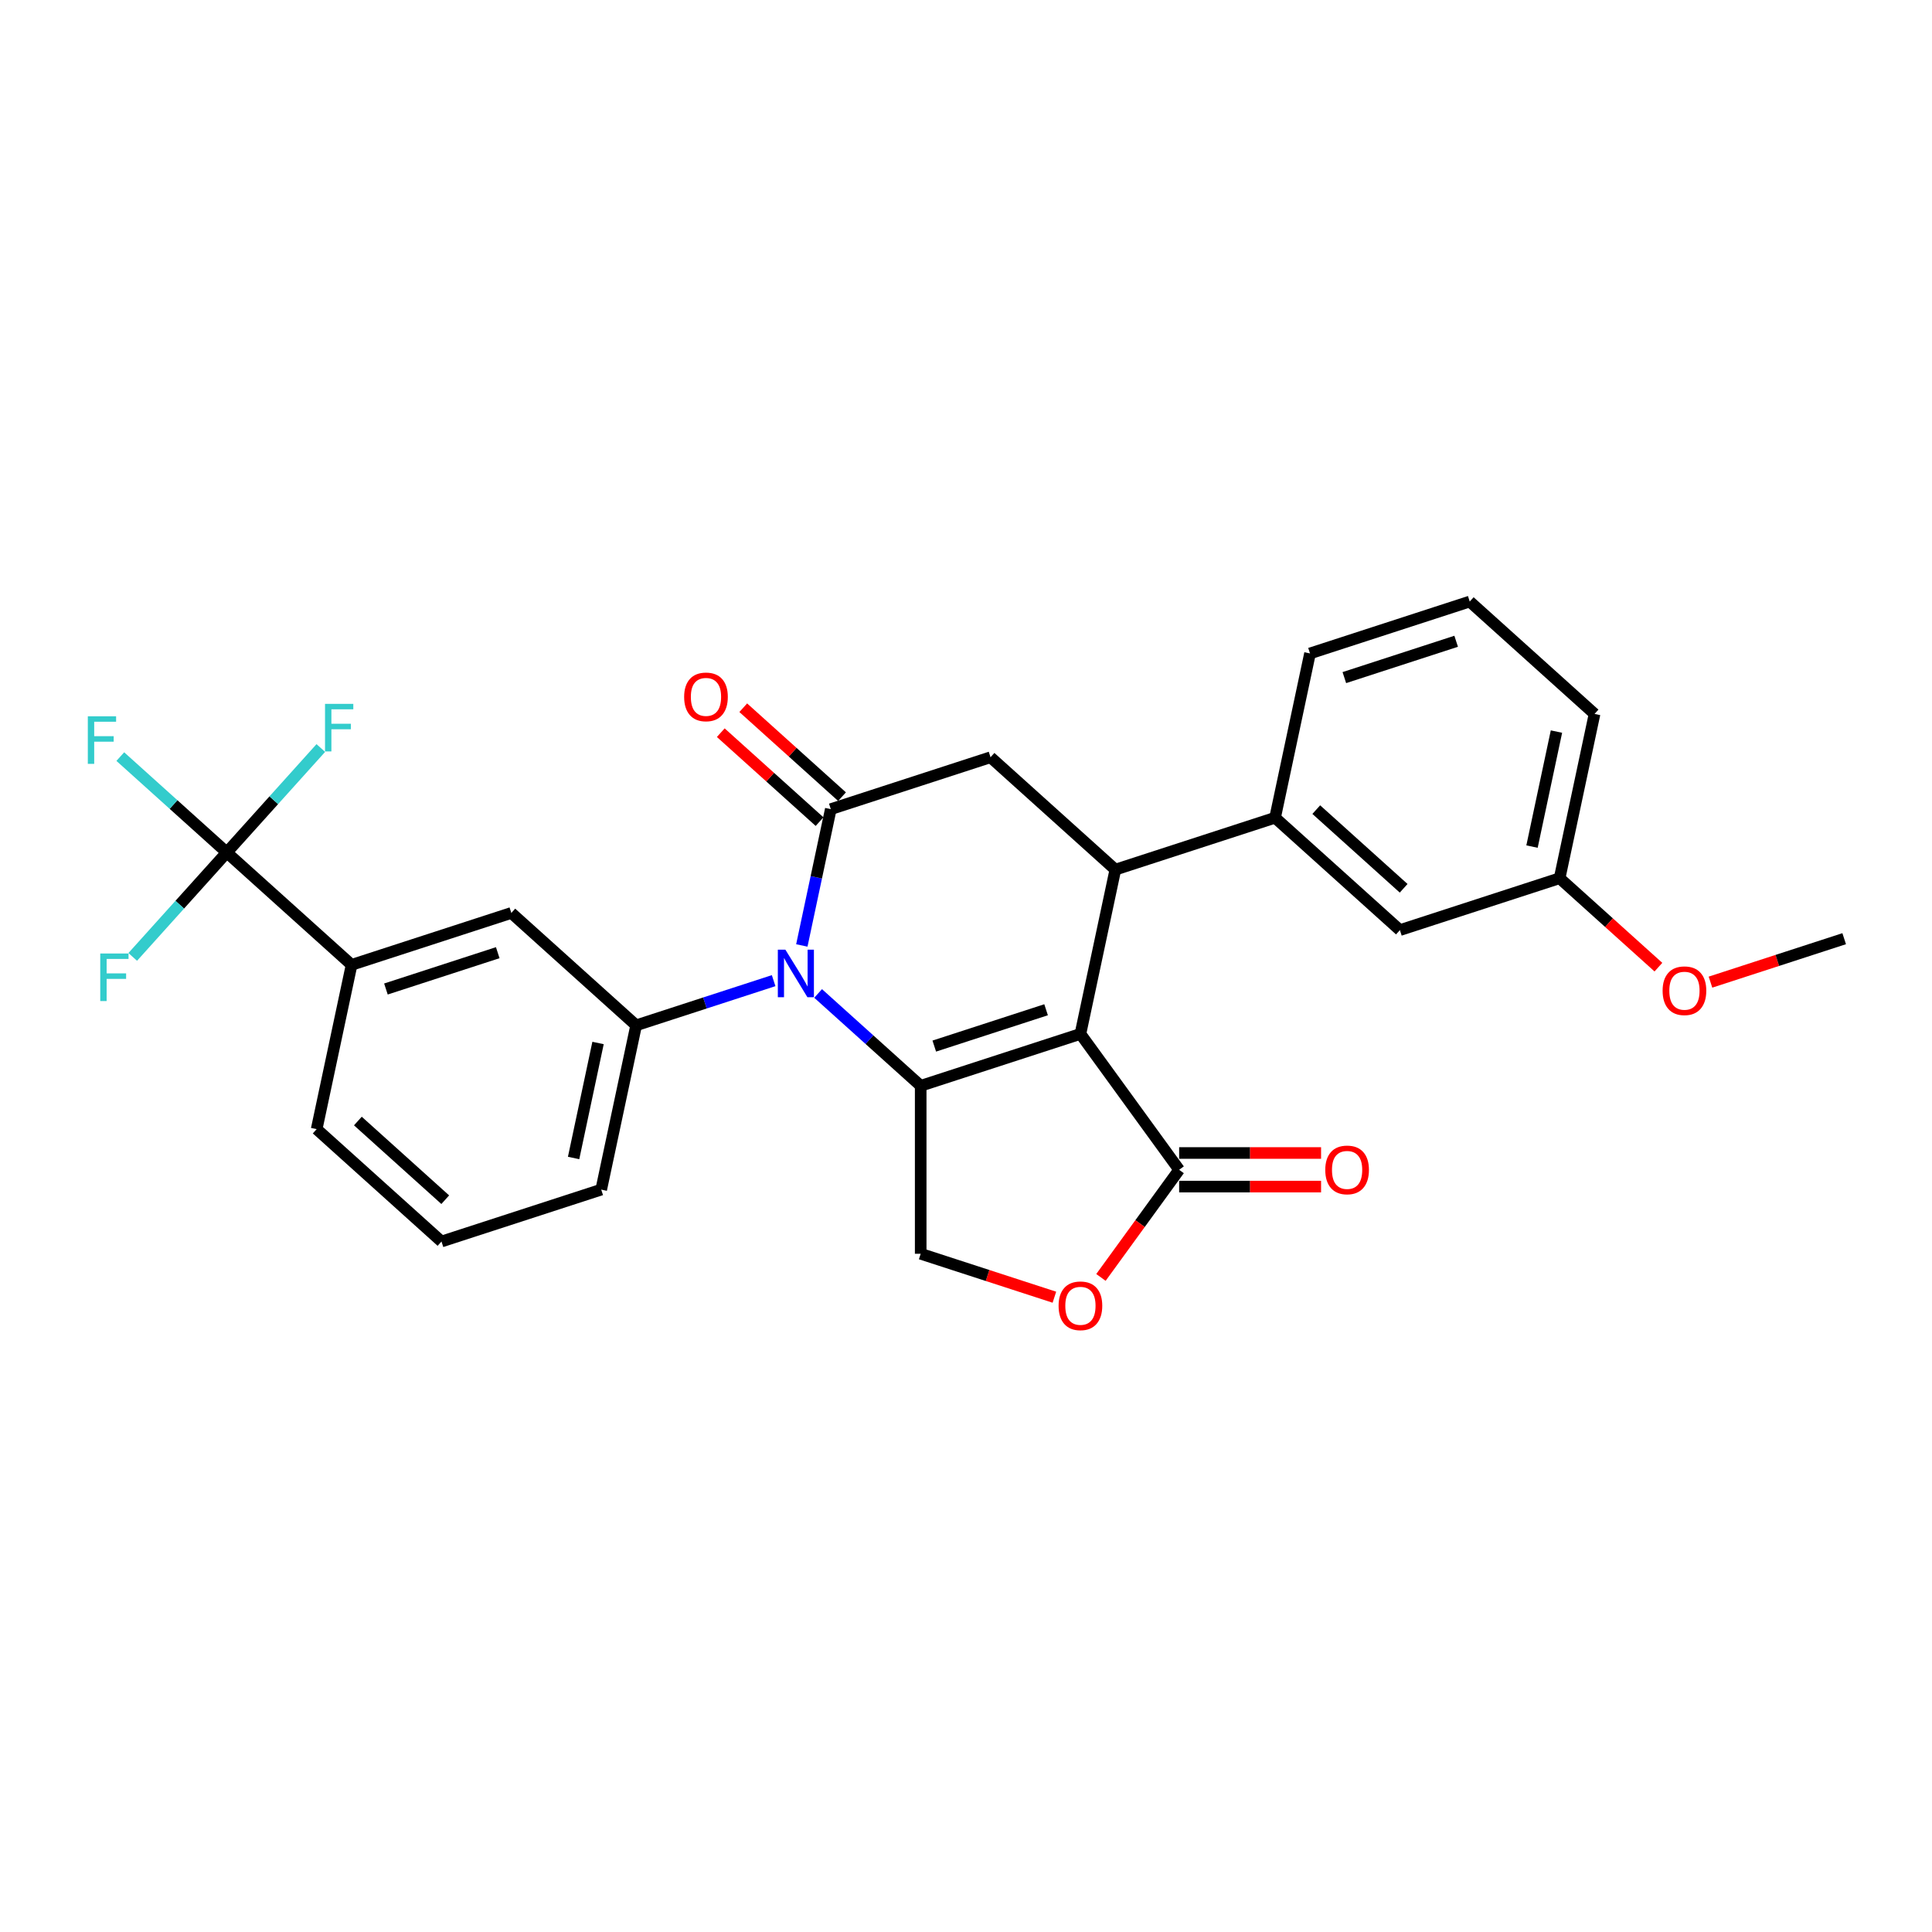 <?xml version='1.0' encoding='iso-8859-1'?>
<svg version='1.1' baseProfile='full'
              xmlns='http://www.w3.org/2000/svg'
                      xmlns:rdkit='http://www.rdkit.org/xml'
                      xmlns:xlink='http://www.w3.org/1999/xlink'
                  xml:space='preserve'
width='1000px' height='1000px' viewBox='0 0 1000 1000'>
<!-- END OF HEADER -->
<rect style='opacity:1.0;fill:#FFFFFF;stroke:none' width='1000' height='1000' x='0' y='0'> </rect>
<path class='bond-0' d='M 559.227,535.151 L 476.548,562.015' style='fill:none;fill-rule:evenodd;stroke:#000000;stroke-width:6px;stroke-linecap:butt;stroke-linejoin:miter;stroke-opacity:1' />
<path class='bond-0' d='M 541.452,522.645 L 483.577,541.45' style='fill:none;fill-rule:evenodd;stroke:#000000;stroke-width:6px;stroke-linecap:butt;stroke-linejoin:miter;stroke-opacity:1' />
<path class='bond-3' d='M 559.227,535.151 L 577.301,450.118' style='fill:none;fill-rule:evenodd;stroke:#000000;stroke-width:6px;stroke-linecap:butt;stroke-linejoin:miter;stroke-opacity:1' />
<path class='bond-4' d='M 559.227,535.151 L 610.325,605.482' style='fill:none;fill-rule:evenodd;stroke:#000000;stroke-width:6px;stroke-linecap:butt;stroke-linejoin:miter;stroke-opacity:1' />
<path class='bond-1' d='M 476.548,562.015 L 450.001,538.112' style='fill:none;fill-rule:evenodd;stroke:#000000;stroke-width:6px;stroke-linecap:butt;stroke-linejoin:miter;stroke-opacity:1' />
<path class='bond-1' d='M 450.001,538.112 L 423.454,514.209' style='fill:none;fill-rule:evenodd;stroke:#0000FF;stroke-width:6px;stroke-linecap:butt;stroke-linejoin:miter;stroke-opacity:1' />
<path class='bond-9' d='M 476.548,562.015 L 476.548,648.949' style='fill:none;fill-rule:evenodd;stroke:#000000;stroke-width:6px;stroke-linecap:butt;stroke-linejoin:miter;stroke-opacity:1' />
<path class='bond-5' d='M 400.434,507.585 L 364.85,519.147' style='fill:none;fill-rule:evenodd;stroke:#0000FF;stroke-width:6px;stroke-linecap:butt;stroke-linejoin:miter;stroke-opacity:1' />
<path class='bond-5' d='M 364.85,519.147 L 329.265,530.709' style='fill:none;fill-rule:evenodd;stroke:#000000;stroke-width:6px;stroke-linecap:butt;stroke-linejoin:miter;stroke-opacity:1' />
<path class='bond-29' d='M 415.023,489.362 L 422.521,454.087' style='fill:none;fill-rule:evenodd;stroke:#0000FF;stroke-width:6px;stroke-linecap:butt;stroke-linejoin:miter;stroke-opacity:1' />
<path class='bond-29' d='M 422.521,454.087 L 430.019,418.812' style='fill:none;fill-rule:evenodd;stroke:#000000;stroke-width:6px;stroke-linecap:butt;stroke-linejoin:miter;stroke-opacity:1' />
<path class='bond-2' d='M 430.019,418.812 L 512.697,391.948' style='fill:none;fill-rule:evenodd;stroke:#000000;stroke-width:6px;stroke-linecap:butt;stroke-linejoin:miter;stroke-opacity:1' />
<path class='bond-13' d='M 435.835,412.351 L 410.271,389.333' style='fill:none;fill-rule:evenodd;stroke:#000000;stroke-width:6px;stroke-linecap:butt;stroke-linejoin:miter;stroke-opacity:1' />
<path class='bond-13' d='M 410.271,389.333 L 384.706,366.314' style='fill:none;fill-rule:evenodd;stroke:#FF0000;stroke-width:6px;stroke-linecap:butt;stroke-linejoin:miter;stroke-opacity:1' />
<path class='bond-13' d='M 424.202,425.272 L 398.637,402.253' style='fill:none;fill-rule:evenodd;stroke:#000000;stroke-width:6px;stroke-linecap:butt;stroke-linejoin:miter;stroke-opacity:1' />
<path class='bond-13' d='M 398.637,402.253 L 373.072,379.235' style='fill:none;fill-rule:evenodd;stroke:#FF0000;stroke-width:6px;stroke-linecap:butt;stroke-linejoin:miter;stroke-opacity:1' />
<path class='bond-6' d='M 577.301,450.118 L 512.697,391.948' style='fill:none;fill-rule:evenodd;stroke:#000000;stroke-width:6px;stroke-linecap:butt;stroke-linejoin:miter;stroke-opacity:1' />
<path class='bond-10' d='M 577.301,450.118 L 659.98,423.254' style='fill:none;fill-rule:evenodd;stroke:#000000;stroke-width:6px;stroke-linecap:butt;stroke-linejoin:miter;stroke-opacity:1' />
<path class='bond-8' d='M 610.325,605.482 L 590.088,633.336' style='fill:none;fill-rule:evenodd;stroke:#000000;stroke-width:6px;stroke-linecap:butt;stroke-linejoin:miter;stroke-opacity:1' />
<path class='bond-8' d='M 590.088,633.336 L 569.85,661.19' style='fill:none;fill-rule:evenodd;stroke:#FF0000;stroke-width:6px;stroke-linecap:butt;stroke-linejoin:miter;stroke-opacity:1' />
<path class='bond-14' d='M 610.325,614.175 L 647.054,614.175' style='fill:none;fill-rule:evenodd;stroke:#000000;stroke-width:6px;stroke-linecap:butt;stroke-linejoin:miter;stroke-opacity:1' />
<path class='bond-14' d='M 647.054,614.175 L 683.784,614.175' style='fill:none;fill-rule:evenodd;stroke:#FF0000;stroke-width:6px;stroke-linecap:butt;stroke-linejoin:miter;stroke-opacity:1' />
<path class='bond-14' d='M 610.325,596.789 L 647.054,596.789' style='fill:none;fill-rule:evenodd;stroke:#000000;stroke-width:6px;stroke-linecap:butt;stroke-linejoin:miter;stroke-opacity:1' />
<path class='bond-14' d='M 647.054,596.789 L 683.784,596.789' style='fill:none;fill-rule:evenodd;stroke:#FF0000;stroke-width:6px;stroke-linecap:butt;stroke-linejoin:miter;stroke-opacity:1' />
<path class='bond-12' d='M 329.265,530.709 L 264.661,472.539' style='fill:none;fill-rule:evenodd;stroke:#000000;stroke-width:6px;stroke-linecap:butt;stroke-linejoin:miter;stroke-opacity:1' />
<path class='bond-20' d='M 329.265,530.709 L 311.191,615.743' style='fill:none;fill-rule:evenodd;stroke:#000000;stroke-width:6px;stroke-linecap:butt;stroke-linejoin:miter;stroke-opacity:1' />
<path class='bond-20' d='M 309.547,539.849 L 296.895,599.373' style='fill:none;fill-rule:evenodd;stroke:#000000;stroke-width:6px;stroke-linecap:butt;stroke-linejoin:miter;stroke-opacity:1' />
<path class='bond-7' d='M 117.378,441.234 L 181.983,499.403' style='fill:none;fill-rule:evenodd;stroke:#000000;stroke-width:6px;stroke-linecap:butt;stroke-linejoin:miter;stroke-opacity:1' />
<path class='bond-16' d='M 117.378,441.234 L 89.823,416.422' style='fill:none;fill-rule:evenodd;stroke:#000000;stroke-width:6px;stroke-linecap:butt;stroke-linejoin:miter;stroke-opacity:1' />
<path class='bond-16' d='M 89.823,416.422 L 62.267,391.611' style='fill:none;fill-rule:evenodd;stroke:#33CCCC;stroke-width:6px;stroke-linecap:butt;stroke-linejoin:miter;stroke-opacity:1' />
<path class='bond-17' d='M 117.378,441.234 L 141.717,414.203' style='fill:none;fill-rule:evenodd;stroke:#000000;stroke-width:6px;stroke-linecap:butt;stroke-linejoin:miter;stroke-opacity:1' />
<path class='bond-17' d='M 141.717,414.203 L 166.055,387.173' style='fill:none;fill-rule:evenodd;stroke:#33CCCC;stroke-width:6px;stroke-linecap:butt;stroke-linejoin:miter;stroke-opacity:1' />
<path class='bond-18' d='M 117.378,441.234 L 93.04,468.264' style='fill:none;fill-rule:evenodd;stroke:#000000;stroke-width:6px;stroke-linecap:butt;stroke-linejoin:miter;stroke-opacity:1' />
<path class='bond-18' d='M 93.04,468.264 L 68.702,495.295' style='fill:none;fill-rule:evenodd;stroke:#33CCCC;stroke-width:6px;stroke-linecap:butt;stroke-linejoin:miter;stroke-opacity:1' />
<path class='bond-28' d='M 545.752,671.434 L 511.15,660.192' style='fill:none;fill-rule:evenodd;stroke:#FF0000;stroke-width:6px;stroke-linecap:butt;stroke-linejoin:miter;stroke-opacity:1' />
<path class='bond-28' d='M 511.15,660.192 L 476.548,648.949' style='fill:none;fill-rule:evenodd;stroke:#000000;stroke-width:6px;stroke-linecap:butt;stroke-linejoin:miter;stroke-opacity:1' />
<path class='bond-15' d='M 659.98,423.254 L 724.584,481.424' style='fill:none;fill-rule:evenodd;stroke:#000000;stroke-width:6px;stroke-linecap:butt;stroke-linejoin:miter;stroke-opacity:1' />
<path class='bond-15' d='M 681.304,419.058 L 726.527,459.777' style='fill:none;fill-rule:evenodd;stroke:#000000;stroke-width:6px;stroke-linecap:butt;stroke-linejoin:miter;stroke-opacity:1' />
<path class='bond-21' d='M 659.98,423.254 L 678.054,338.22' style='fill:none;fill-rule:evenodd;stroke:#000000;stroke-width:6px;stroke-linecap:butt;stroke-linejoin:miter;stroke-opacity:1' />
<path class='bond-11' d='M 181.983,499.403 L 264.661,472.539' style='fill:none;fill-rule:evenodd;stroke:#000000;stroke-width:6px;stroke-linecap:butt;stroke-linejoin:miter;stroke-opacity:1' />
<path class='bond-11' d='M 199.757,511.91 L 257.632,493.105' style='fill:none;fill-rule:evenodd;stroke:#000000;stroke-width:6px;stroke-linecap:butt;stroke-linejoin:miter;stroke-opacity:1' />
<path class='bond-31' d='M 181.983,499.403 L 163.908,584.437' style='fill:none;fill-rule:evenodd;stroke:#000000;stroke-width:6px;stroke-linecap:butt;stroke-linejoin:miter;stroke-opacity:1' />
<path class='bond-19' d='M 724.584,481.424 L 807.263,454.56' style='fill:none;fill-rule:evenodd;stroke:#000000;stroke-width:6px;stroke-linecap:butt;stroke-linejoin:miter;stroke-opacity:1' />
<path class='bond-22' d='M 807.263,454.56 L 832.827,477.578' style='fill:none;fill-rule:evenodd;stroke:#000000;stroke-width:6px;stroke-linecap:butt;stroke-linejoin:miter;stroke-opacity:1' />
<path class='bond-22' d='M 832.827,477.578 L 858.392,500.597' style='fill:none;fill-rule:evenodd;stroke:#FF0000;stroke-width:6px;stroke-linecap:butt;stroke-linejoin:miter;stroke-opacity:1' />
<path class='bond-30' d='M 807.263,454.56 L 825.337,369.526' style='fill:none;fill-rule:evenodd;stroke:#000000;stroke-width:6px;stroke-linecap:butt;stroke-linejoin:miter;stroke-opacity:1' />
<path class='bond-30' d='M 792.967,438.19 L 805.619,378.666' style='fill:none;fill-rule:evenodd;stroke:#000000;stroke-width:6px;stroke-linecap:butt;stroke-linejoin:miter;stroke-opacity:1' />
<path class='bond-24' d='M 311.191,615.743 L 228.512,642.607' style='fill:none;fill-rule:evenodd;stroke:#000000;stroke-width:6px;stroke-linecap:butt;stroke-linejoin:miter;stroke-opacity:1' />
<path class='bond-25' d='M 678.054,338.22 L 760.733,311.356' style='fill:none;fill-rule:evenodd;stroke:#000000;stroke-width:6px;stroke-linecap:butt;stroke-linejoin:miter;stroke-opacity:1' />
<path class='bond-25' d='M 695.829,350.726 L 753.704,331.921' style='fill:none;fill-rule:evenodd;stroke:#000000;stroke-width:6px;stroke-linecap:butt;stroke-linejoin:miter;stroke-opacity:1' />
<path class='bond-27' d='M 885.342,508.351 L 919.943,497.108' style='fill:none;fill-rule:evenodd;stroke:#FF0000;stroke-width:6px;stroke-linecap:butt;stroke-linejoin:miter;stroke-opacity:1' />
<path class='bond-27' d='M 919.943,497.108 L 954.545,485.866' style='fill:none;fill-rule:evenodd;stroke:#000000;stroke-width:6px;stroke-linecap:butt;stroke-linejoin:miter;stroke-opacity:1' />
<path class='bond-23' d='M 163.908,584.437 L 228.512,642.607' style='fill:none;fill-rule:evenodd;stroke:#000000;stroke-width:6px;stroke-linecap:butt;stroke-linejoin:miter;stroke-opacity:1' />
<path class='bond-23' d='M 185.233,580.242 L 230.456,620.961' style='fill:none;fill-rule:evenodd;stroke:#000000;stroke-width:6px;stroke-linecap:butt;stroke-linejoin:miter;stroke-opacity:1' />
<path class='bond-26' d='M 760.733,311.356 L 825.337,369.526' style='fill:none;fill-rule:evenodd;stroke:#000000;stroke-width:6px;stroke-linecap:butt;stroke-linejoin:miter;stroke-opacity:1' />
<path  class='atom-2' d='M 406.502 491.536
L 414.569 504.576
Q 415.369 505.862, 416.656 508.192
Q 417.942 510.522, 418.012 510.661
L 418.012 491.536
L 421.281 491.536
L 421.281 516.155
L 417.908 516.155
L 409.249 501.898
Q 408.241 500.229, 407.163 498.316
Q 406.119 496.404, 405.807 495.813
L 405.807 516.155
L 402.607 516.155
L 402.607 491.536
L 406.502 491.536
' fill='#0000FF'/>
<path  class='atom-9' d='M 547.925 675.882
Q 547.925 669.971, 550.846 666.667
Q 553.767 663.364, 559.227 663.364
Q 564.686 663.364, 567.607 666.667
Q 570.528 669.971, 570.528 675.882
Q 570.528 681.863, 567.572 685.271
Q 564.617 688.644, 559.227 688.644
Q 553.802 688.644, 550.846 685.271
Q 547.925 681.898, 547.925 675.882
M 559.227 685.862
Q 562.982 685.862, 564.999 683.358
Q 567.051 680.82, 567.051 675.882
Q 567.051 671.049, 564.999 668.615
Q 562.982 666.146, 559.227 666.146
Q 555.471 666.146, 553.42 668.58
Q 551.403 671.014, 551.403 675.882
Q 551.403 680.855, 553.42 683.358
Q 555.471 685.862, 559.227 685.862
' fill='#FF0000'/>
<path  class='atom-14' d='M 354.113 360.711
Q 354.113 354.8, 357.034 351.496
Q 359.955 348.193, 365.414 348.193
Q 370.874 348.193, 373.795 351.496
Q 376.716 354.8, 376.716 360.711
Q 376.716 366.692, 373.76 370.1
Q 370.804 373.473, 365.414 373.473
Q 359.99 373.473, 357.034 370.1
Q 354.113 366.727, 354.113 360.711
M 365.414 370.691
Q 369.17 370.691, 371.187 368.188
Q 373.238 365.649, 373.238 360.711
Q 373.238 355.878, 371.187 353.444
Q 369.17 350.975, 365.414 350.975
Q 361.659 350.975, 359.607 353.409
Q 357.59 355.843, 357.59 360.711
Q 357.59 365.684, 359.607 368.188
Q 361.659 370.691, 365.414 370.691
' fill='#FF0000'/>
<path  class='atom-15' d='M 685.957 605.552
Q 685.957 599.64, 688.878 596.337
Q 691.799 593.033, 697.258 593.033
Q 702.718 593.033, 705.639 596.337
Q 708.56 599.64, 708.56 605.552
Q 708.56 611.533, 705.604 614.94
Q 702.648 618.313, 697.258 618.313
Q 691.834 618.313, 688.878 614.94
Q 685.957 611.567, 685.957 605.552
M 697.258 615.531
Q 701.014 615.531, 703.031 613.028
Q 705.082 610.489, 705.082 605.552
Q 705.082 600.718, 703.031 598.284
Q 701.014 595.815, 697.258 595.815
Q 693.503 595.815, 691.451 598.249
Q 689.434 600.683, 689.434 605.552
Q 689.434 610.524, 691.451 613.028
Q 693.503 615.531, 697.258 615.531
' fill='#FF0000'/>
<path  class='atom-17' d='M 45.455 370.754
L 60.094 370.754
L 60.094 373.571
L 48.758 373.571
L 48.758 381.047
L 58.842 381.047
L 58.842 383.898
L 48.758 383.898
L 48.758 395.374
L 45.455 395.374
L 45.455 370.754
' fill='#33CCCC'/>
<path  class='atom-18' d='M 168.229 364.32
L 182.868 364.32
L 182.868 367.136
L 171.532 367.136
L 171.532 374.613
L 181.616 374.613
L 181.616 377.464
L 171.532 377.464
L 171.532 388.939
L 168.229 388.939
L 168.229 364.32
' fill='#33CCCC'/>
<path  class='atom-19' d='M 51.889 493.528
L 66.528 493.528
L 66.528 496.345
L 55.192 496.345
L 55.192 503.821
L 65.277 503.821
L 65.277 506.672
L 55.192 506.672
L 55.192 518.147
L 51.889 518.147
L 51.889 493.528
' fill='#33CCCC'/>
<path  class='atom-23' d='M 860.565 512.799
Q 860.565 506.887, 863.486 503.584
Q 866.407 500.281, 871.867 500.281
Q 877.326 500.281, 880.247 503.584
Q 883.168 506.887, 883.168 512.799
Q 883.168 518.78, 880.212 522.188
Q 877.257 525.561, 871.867 525.561
Q 866.442 525.561, 863.486 522.188
Q 860.565 518.815, 860.565 512.799
M 871.867 522.779
Q 875.622 522.779, 877.639 520.275
Q 879.691 517.737, 879.691 512.799
Q 879.691 507.965, 877.639 505.531
Q 875.622 503.062, 871.867 503.062
Q 868.111 503.062, 866.06 505.497
Q 864.043 507.931, 864.043 512.799
Q 864.043 517.772, 866.06 520.275
Q 868.111 522.779, 871.867 522.779
' fill='#FF0000'/>
</svg>
